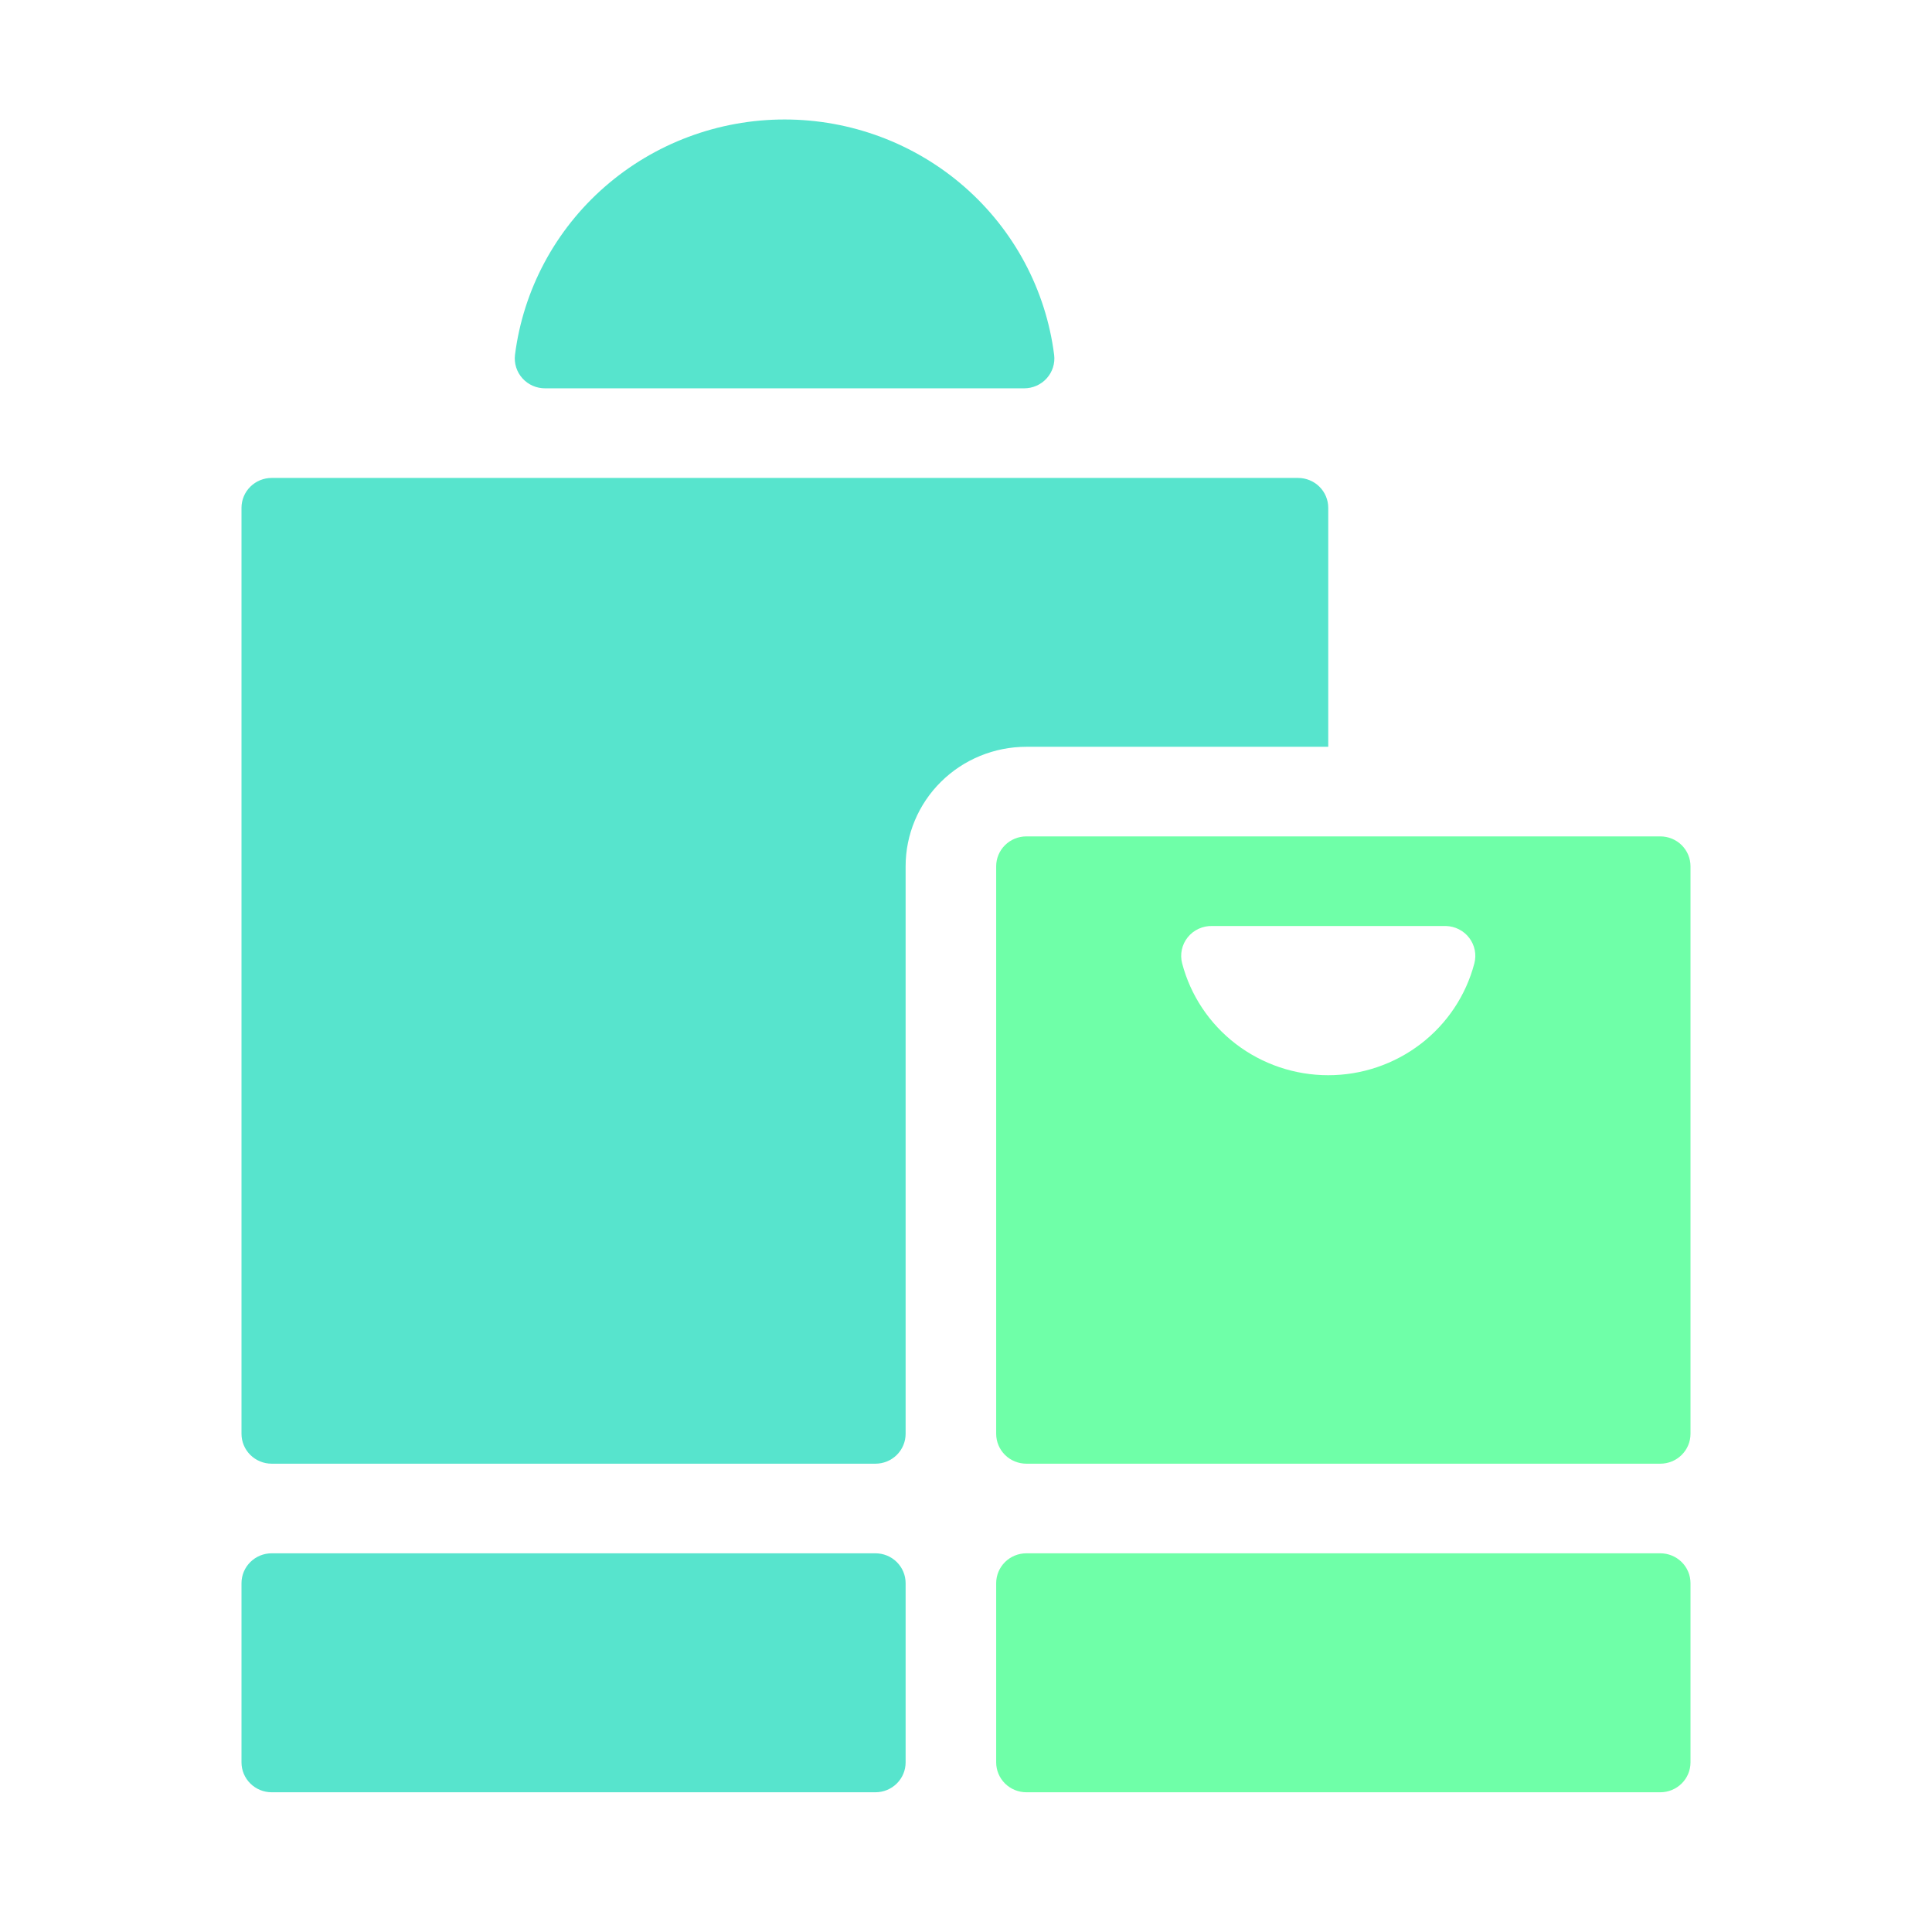 <svg width="95" height="94" viewBox="0 0 95 94" fill="none" xmlns="http://www.w3.org/2000/svg">
<path d="M43.047 76.375C33.22 76.375 22.889 76.375 13.359 76.375C12.966 76.375 12.588 76.53 12.31 76.805C12.031 77.081 11.875 77.454 11.875 77.844V86.656C11.875 87.046 12.031 87.419 12.31 87.695C12.588 87.97 12.966 88.125 13.359 88.125H43.047C43.441 88.125 43.818 87.97 44.096 87.695C44.375 87.419 44.531 87.046 44.531 86.656V77.844C44.531 77.454 44.375 77.081 44.096 76.805C43.818 76.53 43.441 76.375 43.047 76.375Z" fill="#57E4CD"/>
<path d="M81.641 88.125C82.034 88.125 82.412 87.97 82.69 87.695C82.969 87.419 83.125 87.046 83.125 86.656V77.844C83.125 77.454 82.969 77.081 82.69 76.805C82.412 76.53 82.034 76.375 81.641 76.375H50.469C50.075 76.375 49.697 76.53 49.419 76.805C49.141 77.081 48.984 77.454 48.984 77.844V86.656C48.984 87.046 49.141 87.419 49.419 87.695C49.697 87.97 50.075 88.125 50.469 88.125H81.641Z" fill="#6FFFA8"/>
<path d="M44.531 42.594C44.531 41.036 45.157 39.541 46.27 38.44C47.384 37.338 48.894 36.719 50.469 36.719H65.312V24.969C65.312 24.579 65.156 24.206 64.878 23.93C64.599 23.655 64.222 23.5 63.828 23.5H13.359C12.966 23.5 12.588 23.655 12.31 23.93C12.031 24.206 11.875 24.579 11.875 24.969V70.5C11.875 70.889 12.031 71.263 12.31 71.539C12.588 71.814 12.966 71.969 13.359 71.969C24.512 71.969 34.408 71.969 43.047 71.969C43.441 71.969 43.818 71.814 44.096 71.539C44.375 71.263 44.531 70.889 44.531 70.5V42.594Z" fill="#57E4CD"/>
<path d="M81.641 41.125H50.469C50.075 41.125 49.697 41.28 49.419 41.555C49.141 41.831 48.984 42.204 48.984 42.594V70.5C48.984 70.889 49.141 71.263 49.419 71.539C49.697 71.814 50.075 71.969 50.469 71.969H81.641C82.034 71.969 82.412 71.814 82.69 71.539C82.969 71.263 83.125 70.889 83.125 70.5V42.594C83.125 42.204 82.969 41.831 82.69 41.555C82.412 41.28 82.034 41.125 81.641 41.125ZM72.497 47.367C72.084 48.942 71.155 50.337 69.855 51.332C68.554 52.328 66.957 52.868 65.312 52.868C63.668 52.868 62.071 52.328 60.77 51.332C59.47 50.337 58.541 48.942 58.128 47.367C58.07 47.146 58.065 46.915 58.114 46.692C58.162 46.469 58.262 46.26 58.406 46.082C58.55 45.904 58.734 45.761 58.944 45.666C59.153 45.57 59.382 45.524 59.612 45.531H71.102C71.325 45.538 71.543 45.593 71.741 45.695C71.94 45.796 72.112 45.94 72.246 46.117C72.38 46.293 72.472 46.497 72.516 46.714C72.559 46.93 72.553 47.154 72.497 47.367Z" fill="#6FFFA8"/>
<path d="M50.35 19.094C50.561 19.095 50.77 19.052 50.962 18.968C51.155 18.883 51.328 18.759 51.468 18.603C51.608 18.448 51.714 18.264 51.777 18.065C51.84 17.866 51.86 17.656 51.834 17.449C51.429 14.253 49.859 11.313 47.418 9.182C44.977 7.051 41.834 5.875 38.579 5.875C35.324 5.875 32.181 7.051 29.74 9.182C27.299 11.313 25.729 14.253 25.323 17.449C25.298 17.656 25.318 17.866 25.381 18.065C25.444 18.264 25.549 18.448 25.69 18.603C25.83 18.759 26.003 18.883 26.195 18.968C26.388 19.052 26.597 19.095 26.808 19.094H50.35Z" fill="#57E4CD"/>
</svg>
